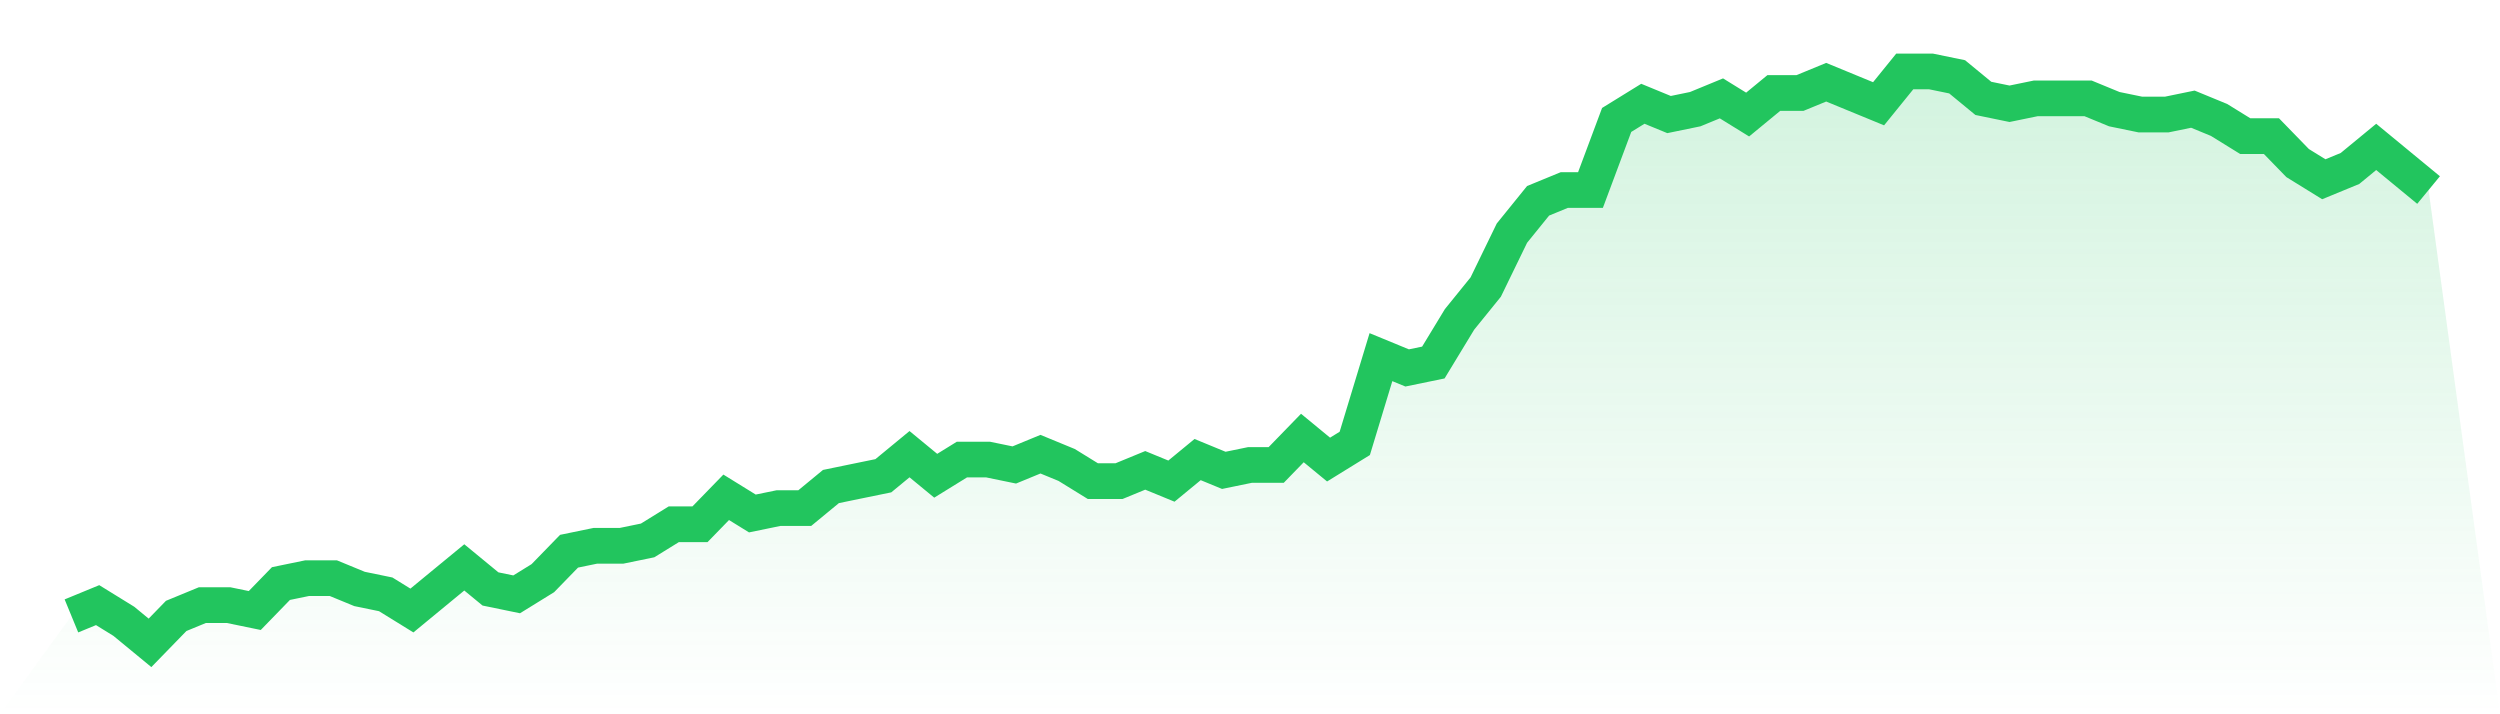 <svg viewBox="0 0 140 40" xmlns="http://www.w3.org/2000/svg">
<defs>
<linearGradient id="gradient" x1="0" x2="0" y1="0" y2="1">
<stop offset="0%" stop-color="#22c55e" stop-opacity="0.2"/>
<stop offset="100%" stop-color="#22c55e" stop-opacity="0"/>
</linearGradient>
</defs>
<path d="M4,34.491 L4,34.491 L5.467,33.887 L6.933,34.792 L8.4,36 L9.867,34.491 L11.333,33.887 L12.8,33.887 L14.267,34.189 L15.733,32.679 L17.2,32.377 L18.667,32.377 L20.133,32.981 L21.6,33.283 L23.067,34.189 L24.533,32.981 L26,31.774 L27.467,32.981 L28.933,33.283 L30.4,32.377 L31.867,30.868 L33.333,30.566 L34.8,30.566 L36.267,30.264 L37.733,29.358 L39.2,29.358 L40.667,27.849 L42.133,28.755 L43.6,28.453 L45.067,28.453 L46.533,27.245 L48,26.943 L49.467,26.642 L50.933,25.434 L52.4,26.642 L53.867,25.736 L55.333,25.736 L56.8,26.038 L58.267,25.434 L59.733,26.038 L61.2,26.943 L62.667,26.943 L64.133,26.34 L65.6,26.943 L67.067,25.736 L68.533,26.34 L70,26.038 L71.467,26.038 L72.933,24.528 L74.4,25.736 L75.867,24.83 L77.333,20 L78.8,20.604 L80.267,20.302 L81.733,17.887 L83.2,16.075 L84.667,13.057 L86.133,11.245 L87.6,10.642 L89.067,10.642 L90.533,6.717 L92,5.811 L93.467,6.415 L94.933,6.113 L96.4,5.509 L97.867,6.415 L99.333,5.208 L100.8,5.208 L102.267,4.604 L103.733,5.208 L105.2,5.811 L106.667,4 L108.133,4 L109.6,4.302 L111.067,5.509 L112.533,5.811 L114,5.509 L115.467,5.509 L116.933,5.509 L118.4,6.113 L119.867,6.415 L121.333,6.415 L122.8,6.113 L124.267,6.717 L125.733,7.623 L127.2,7.623 L128.667,9.132 L130.133,10.038 L131.6,9.434 L133.067,8.226 L134.533,9.434 L136,10.642 L140,40 L0,40 z" fill="url(#gradient)"/>
<path d="M4,34.491 L4,34.491 L5.467,33.887 L6.933,34.792 L8.4,36 L9.867,34.491 L11.333,33.887 L12.8,33.887 L14.267,34.189 L15.733,32.679 L17.2,32.377 L18.667,32.377 L20.133,32.981 L21.6,33.283 L23.067,34.189 L24.533,32.981 L26,31.774 L27.467,32.981 L28.933,33.283 L30.4,32.377 L31.867,30.868 L33.333,30.566 L34.8,30.566 L36.267,30.264 L37.733,29.358 L39.2,29.358 L40.667,27.849 L42.133,28.755 L43.6,28.453 L45.067,28.453 L46.533,27.245 L48,26.943 L49.467,26.642 L50.933,25.434 L52.4,26.642 L53.867,25.736 L55.333,25.736 L56.8,26.038 L58.267,25.434 L59.733,26.038 L61.2,26.943 L62.667,26.943 L64.133,26.34 L65.6,26.943 L67.067,25.736 L68.533,26.34 L70,26.038 L71.467,26.038 L72.933,24.528 L74.4,25.736 L75.867,24.83 L77.333,20 L78.8,20.604 L80.267,20.302 L81.733,17.887 L83.2,16.075 L84.667,13.057 L86.133,11.245 L87.6,10.642 L89.067,10.642 L90.533,6.717 L92,5.811 L93.467,6.415 L94.933,6.113 L96.4,5.509 L97.867,6.415 L99.333,5.208 L100.8,5.208 L102.267,4.604 L103.733,5.208 L105.2,5.811 L106.667,4 L108.133,4 L109.6,4.302 L111.067,5.509 L112.533,5.811 L114,5.509 L115.467,5.509 L116.933,5.509 L118.4,6.113 L119.867,6.415 L121.333,6.415 L122.8,6.113 L124.267,6.717 L125.733,7.623 L127.2,7.623 L128.667,9.132 L130.133,10.038 L131.6,9.434 L133.067,8.226 L134.533,9.434 L136,10.642" fill="none" stroke="#22c55e" stroke-width="2"/>
</svg>